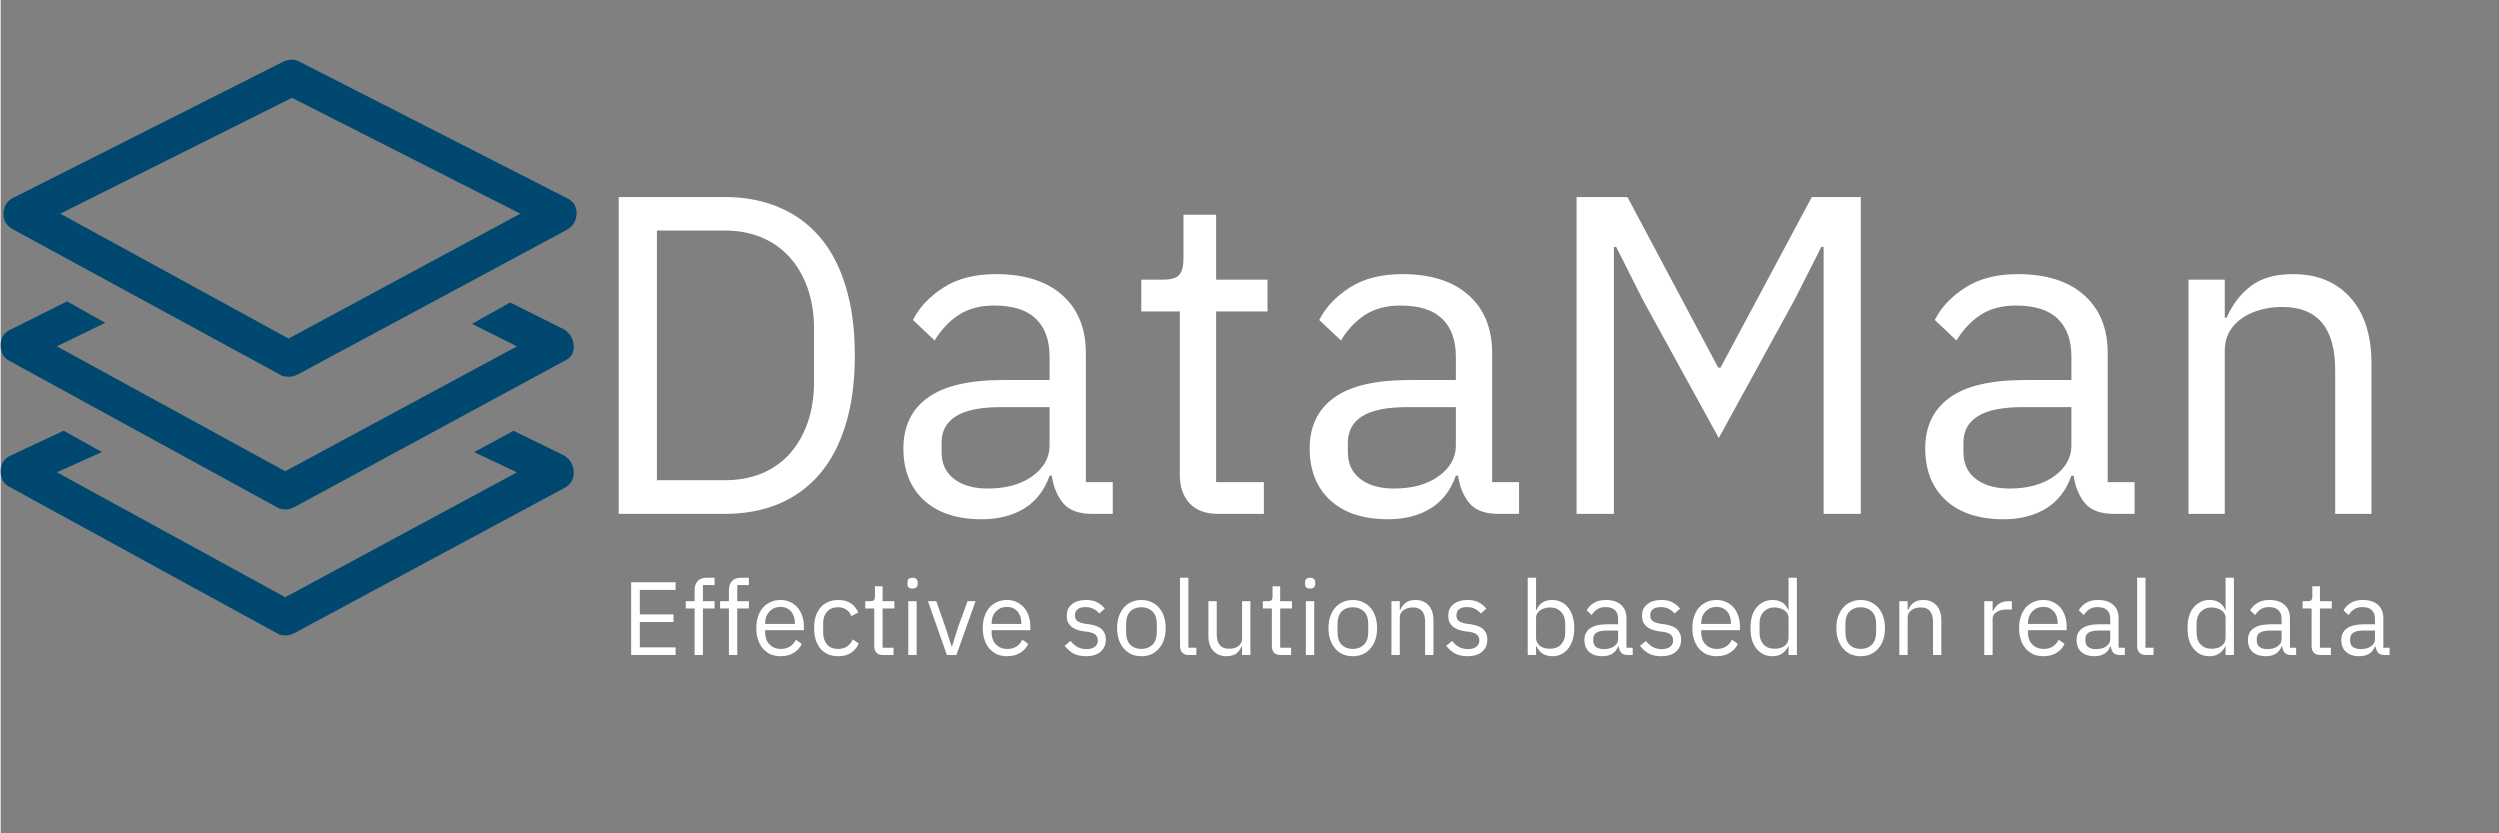 <?xml version="1.0" encoding="UTF-8" standalone="yes"?>
<svg xmlns="http://www.w3.org/2000/svg" xmlns:xlink="http://www.w3.org/1999/xlink" width="300" zoomAndPan="magnify" viewBox="0 0 224.88 75" height="100" preserveAspectRatio="xMidYMid meet" version="1.0">
  <rect x="0" y="0" width="224.88" height="75" fill="#808080" stroke="none"/>
  <defs>
    <g/>
    <clipPath id="a955c74c77">
      <path d="M 0 5.363 L 52 5.363 L 52 57.191 L 0 57.191 Z M 0 5.363 " clip-rule="nonzero"/>
    </clipPath>
    <clipPath id="a7ee410a85">
      <path d="M 0.25 19.18 C 0.285 18.543 0.574 18.086 1.113 17.812 L 25.406 5.566 C 25.945 5.297 26.453 5.297 26.926 5.566 L 50.922 17.812 C 51.527 18.086 51.832 18.539 51.832 19.18 C 51.832 19.824 51.559 20.312 51.02 20.648 L 26.727 33.707 C 26.453 33.844 26.184 33.91 25.914 33.91 L 25.371 33.844 L 1.113 20.645 C 0.504 20.312 0.215 19.82 0.25 19.18 M 5.363 19.23 L 25.914 30.469 L 46.766 19.23 L 26.219 8.805 Z M 51.574 31.129 C 51.609 31.766 51.324 32.223 50.715 32.492 L 26.418 45.648 C 26.148 45.785 25.875 45.852 25.609 45.852 L 25.105 45.785 L 0.809 32.492 C 0.266 32.223 0 31.75 0 31.074 C 0 30.395 0.301 29.926 0.91 29.652 L 5.973 27.125 L 9.41 29.051 L 5.059 31.172 L 25.609 42.41 L 46.465 31.172 L 42.414 29.145 L 45.855 27.223 L 50.715 29.652 C 51.25 29.992 51.539 30.48 51.574 31.121 M 51.574 42.461 C 51.609 43.105 51.324 43.594 50.715 43.93 L 26.418 56.988 C 26.148 57.125 25.875 57.188 25.609 57.188 L 25.105 57.125 L 0.809 43.828 C 0.266 43.562 0 43.09 0 42.41 C 0 41.73 0.301 41.262 0.91 40.992 L 5.668 38.762 L 9.109 40.684 L 5.059 42.504 L 25.609 53.75 L 46.465 42.512 L 42.613 40.691 L 46.16 38.77 L 50.715 40.996 C 51.25 41.332 51.539 41.82 51.574 42.465 " clip-rule="nonzero"/>
    </clipPath>
  </defs>
  <g clip-path="url(#a955c74c77)">
    <g clip-path="url(#a7ee410a85)">
      <path fill="#004870" d="M 0 5.363 L 51.828 5.363 L 51.828 57.191 L 0 57.191 Z M 0 5.363 " fill-opacity="1" fill-rule="nonzero"/>
    </g>
  </g>
  <g fill="#ffffff" fill-opacity="1">
    <g transform="translate(51.829, 46.249)">
      <g>
        <path d="M 3.797 -28.516 L 13.359 -28.516 C 15.129 -28.516 16.734 -28.211 18.172 -27.609 C 19.617 -27.016 20.852 -26.125 21.875 -24.938 C 22.895 -23.758 23.676 -22.273 24.219 -20.484 C 24.77 -18.703 25.047 -16.629 25.047 -14.266 C 25.047 -11.891 24.77 -9.812 24.219 -8.031 C 23.676 -6.25 22.895 -4.766 21.875 -3.578 C 20.852 -2.391 19.617 -1.492 18.172 -0.891 C 16.734 -0.297 15.129 0 13.359 0 L 3.797 0 Z M 13.359 -3.031 C 14.535 -3.031 15.613 -3.223 16.594 -3.609 C 17.57 -4.004 18.414 -4.582 19.125 -5.344 C 19.832 -6.113 20.383 -7.051 20.781 -8.156 C 21.176 -9.258 21.375 -10.52 21.375 -11.938 L 21.375 -16.594 C 21.375 -18.008 21.176 -19.266 20.781 -20.359 C 20.383 -21.461 19.832 -22.395 19.125 -23.156 C 18.414 -23.926 17.57 -24.508 16.594 -24.906 C 15.613 -25.301 14.535 -25.5 13.359 -25.5 L 7.234 -25.5 L 7.234 -3.031 Z M 13.359 -3.031 "/>
      </g>
    </g>
  </g>
  <g fill="#ffffff" fill-opacity="1">
    <g transform="translate(79.448, 46.249)">
      <g>
        <path d="M 18.797 0 C 17.566 0 16.688 -0.328 16.156 -0.984 C 15.625 -1.641 15.289 -2.457 15.156 -3.438 L 14.953 -3.438 C 14.492 -2.125 13.734 -1.141 12.672 -0.484 C 11.609 0.16 10.336 0.484 8.859 0.484 C 6.629 0.484 4.895 -0.082 3.656 -1.219 C 2.414 -2.363 1.797 -3.922 1.797 -5.891 C 1.797 -7.867 2.523 -9.391 3.984 -10.453 C 5.441 -11.516 7.707 -12.047 10.781 -12.047 L 14.953 -12.047 L 14.953 -14.141 C 14.953 -15.641 14.539 -16.781 13.719 -17.562 C 12.906 -18.352 11.656 -18.75 9.969 -18.75 C 8.688 -18.75 7.613 -18.461 6.75 -17.891 C 5.895 -17.316 5.18 -16.555 4.609 -15.609 L 2.656 -17.453 C 3.227 -18.586 4.141 -19.555 5.391 -20.359 C 6.641 -21.172 8.223 -21.578 10.141 -21.578 C 12.691 -21.578 14.676 -20.945 16.094 -19.688 C 17.508 -18.438 18.219 -16.695 18.219 -14.469 L 18.219 -2.859 L 20.641 -2.859 L 20.641 0 Z M 9.391 -2.281 C 10.211 -2.281 10.961 -2.375 11.641 -2.562 C 12.328 -2.758 12.914 -3.035 13.406 -3.391 C 13.895 -3.742 14.273 -4.148 14.547 -4.609 C 14.816 -5.078 14.953 -5.582 14.953 -6.125 L 14.953 -9.609 L 10.625 -9.609 C 8.738 -9.609 7.367 -9.332 6.516 -8.781 C 5.66 -8.238 5.234 -7.453 5.234 -6.422 L 5.234 -5.562 C 5.234 -4.52 5.609 -3.711 6.359 -3.141 C 7.109 -2.566 8.117 -2.281 9.391 -2.281 Z M 9.391 -2.281 "/>
      </g>
    </g>
  </g>
  <g fill="#ffffff" fill-opacity="1">
    <g transform="translate(101.469, 46.249)">
      <g>
        <path d="M 8.125 0 C 6.988 0 6.125 -0.316 5.531 -0.953 C 4.945 -1.598 4.656 -2.438 4.656 -3.469 L 4.656 -18.219 L 1.188 -18.219 L 1.188 -21.078 L 3.141 -21.078 C 3.848 -21.078 4.332 -21.219 4.594 -21.5 C 4.852 -21.789 4.984 -22.289 4.984 -23 L 4.984 -26.922 L 7.922 -26.922 L 7.922 -21.078 L 12.547 -21.078 L 12.547 -18.219 L 7.922 -18.219 L 7.922 -2.859 L 12.219 -2.859 L 12.219 0 Z M 8.125 0 "/>
      </g>
    </g>
  </g>
  <g fill="#ffffff" fill-opacity="1">
    <g transform="translate(116.014, 46.249)">
      <g>
        <path d="M 18.797 0 C 17.566 0 16.688 -0.328 16.156 -0.984 C 15.625 -1.641 15.289 -2.457 15.156 -3.438 L 14.953 -3.438 C 14.492 -2.125 13.734 -1.141 12.672 -0.484 C 11.609 0.16 10.336 0.484 8.859 0.484 C 6.629 0.484 4.895 -0.082 3.656 -1.219 C 2.414 -2.363 1.797 -3.922 1.797 -5.891 C 1.797 -7.867 2.523 -9.391 3.984 -10.453 C 5.441 -11.516 7.707 -12.047 10.781 -12.047 L 14.953 -12.047 L 14.953 -14.141 C 14.953 -15.641 14.539 -16.781 13.719 -17.562 C 12.906 -18.352 11.656 -18.75 9.969 -18.75 C 8.688 -18.75 7.613 -18.461 6.75 -17.891 C 5.895 -17.316 5.18 -16.555 4.609 -15.609 L 2.656 -17.453 C 3.227 -18.586 4.141 -19.555 5.391 -20.359 C 6.641 -21.172 8.223 -21.578 10.141 -21.578 C 12.691 -21.578 14.676 -20.945 16.094 -19.688 C 17.508 -18.438 18.219 -16.695 18.219 -14.469 L 18.219 -2.859 L 20.641 -2.859 L 20.641 0 Z M 9.391 -2.281 C 10.211 -2.281 10.961 -2.375 11.641 -2.562 C 12.328 -2.758 12.914 -3.035 13.406 -3.391 C 13.895 -3.742 14.273 -4.148 14.547 -4.609 C 14.816 -5.078 14.953 -5.582 14.953 -6.125 L 14.953 -9.609 L 10.625 -9.609 C 8.738 -9.609 7.367 -9.332 6.516 -8.781 C 5.66 -8.238 5.234 -7.453 5.234 -6.422 L 5.234 -5.562 C 5.234 -4.52 5.609 -3.711 6.359 -3.141 C 7.109 -2.566 8.117 -2.281 9.391 -2.281 Z M 9.391 -2.281 "/>
      </g>
    </g>
  </g>
  <g fill="#ffffff" fill-opacity="1">
    <g transform="translate(138.035, 46.249)">
      <g>
        <path d="M 26.031 -24.031 L 25.828 -24.031 L 23.406 -19.25 L 16.594 -6.828 L 9.766 -19.25 L 7.359 -24.031 L 7.156 -24.031 L 7.156 0 L 3.797 0 L 3.797 -28.516 L 8.375 -28.516 L 16.547 -13.156 L 16.75 -13.156 L 24.969 -28.516 L 29.375 -28.516 L 29.375 0 L 26.031 0 Z M 26.031 -24.031 "/>
      </g>
    </g>
  </g>
  <g fill="#ffffff" fill-opacity="1">
    <g transform="translate(171.414, 46.249)">
      <g>
        <path d="M 18.797 0 C 17.566 0 16.688 -0.328 16.156 -0.984 C 15.625 -1.641 15.289 -2.457 15.156 -3.438 L 14.953 -3.438 C 14.492 -2.125 13.734 -1.141 12.672 -0.484 C 11.609 0.16 10.336 0.484 8.859 0.484 C 6.629 0.484 4.895 -0.082 3.656 -1.219 C 2.414 -2.363 1.797 -3.922 1.797 -5.891 C 1.797 -7.867 2.523 -9.391 3.984 -10.453 C 5.441 -11.516 7.707 -12.047 10.781 -12.047 L 14.953 -12.047 L 14.953 -14.141 C 14.953 -15.641 14.539 -16.781 13.719 -17.562 C 12.906 -18.352 11.656 -18.75 9.969 -18.75 C 8.688 -18.75 7.613 -18.461 6.75 -17.891 C 5.895 -17.316 5.18 -16.555 4.609 -15.609 L 2.656 -17.453 C 3.227 -18.586 4.141 -19.555 5.391 -20.359 C 6.641 -21.172 8.223 -21.578 10.141 -21.578 C 12.691 -21.578 14.676 -20.945 16.094 -19.688 C 17.508 -18.438 18.219 -16.695 18.219 -14.469 L 18.219 -2.859 L 20.641 -2.859 L 20.641 0 Z M 9.391 -2.281 C 10.211 -2.281 10.961 -2.375 11.641 -2.562 C 12.328 -2.758 12.914 -3.035 13.406 -3.391 C 13.895 -3.742 14.273 -4.148 14.547 -4.609 C 14.816 -5.078 14.953 -5.582 14.953 -6.125 L 14.953 -9.609 L 10.625 -9.609 C 8.738 -9.609 7.367 -9.332 6.516 -8.781 C 5.66 -8.238 5.234 -7.453 5.234 -6.422 L 5.234 -5.562 C 5.234 -4.52 5.609 -3.711 6.359 -3.141 C 7.109 -2.566 8.117 -2.281 9.391 -2.281 Z M 9.391 -2.281 "/>
      </g>
    </g>
  </g>
  <g fill="#ffffff" fill-opacity="1">
    <g transform="translate(193.435, 46.249)">
      <g>
        <path d="M 3.469 0 L 3.469 -21.078 L 6.734 -21.078 L 6.734 -17.656 L 6.906 -17.656 C 7.426 -18.852 8.156 -19.805 9.094 -20.516 C 10.031 -21.223 11.289 -21.578 12.875 -21.578 C 15.051 -21.578 16.77 -20.875 18.031 -19.469 C 19.301 -18.062 19.938 -16.082 19.938 -13.531 L 19.938 0 L 16.672 0 L 16.672 -12.953 C 16.672 -16.734 15.078 -18.625 11.891 -18.625 C 11.234 -18.625 10.598 -18.539 9.984 -18.375 C 9.379 -18.219 8.828 -17.973 8.328 -17.641 C 7.836 -17.316 7.445 -16.906 7.156 -16.406 C 6.875 -15.906 6.734 -15.312 6.734 -14.625 L 6.734 0 Z M 3.469 0 "/>
      </g>
    </g>
  </g>
  <g fill="#ffffff" fill-opacity="1">
    <g transform="translate(55.869, 58.95)">
      <g>
        <path d="M 0.875 0 L 0.875 -6.547 L 4.875 -6.547 L 4.875 -5.859 L 1.656 -5.859 L 1.656 -3.656 L 4.688 -3.656 L 4.688 -2.969 L 1.656 -2.969 L 1.656 -0.688 L 4.875 -0.688 L 4.875 0 Z M 0.875 0 "/>
      </g>
    </g>
  </g>
  <g fill="#ffffff" fill-opacity="1">
    <g transform="translate(61.392, 58.95)">
      <g>
        <path d="M 1.062 -4.188 L 0.266 -4.188 L 0.266 -4.844 L 1.062 -4.844 L 1.062 -5.828 C 1.062 -6.16 1.148 -6.43 1.328 -6.641 C 1.504 -6.848 1.77 -6.953 2.125 -6.953 L 2.859 -6.953 L 2.859 -6.297 L 1.812 -6.297 L 1.812 -4.844 L 2.859 -4.844 L 2.859 -4.188 L 1.812 -4.188 L 1.812 0 L 1.062 0 Z M 1.062 -4.188 "/>
      </g>
    </g>
  </g>
  <g fill="#ffffff" fill-opacity="1">
    <g transform="translate(64.481, 58.95)">
      <g>
        <path d="M 1.062 -4.188 L 0.266 -4.188 L 0.266 -4.844 L 1.062 -4.844 L 1.062 -5.828 C 1.062 -6.16 1.148 -6.43 1.328 -6.641 C 1.504 -6.848 1.77 -6.953 2.125 -6.953 L 2.859 -6.953 L 2.859 -6.297 L 1.812 -6.297 L 1.812 -4.844 L 2.859 -4.844 L 2.859 -4.188 L 1.812 -4.188 L 1.812 0 L 1.062 0 Z M 1.062 -4.188 "/>
      </g>
    </g>
  </g>
  <g fill="#ffffff" fill-opacity="1">
    <g transform="translate(67.571, 58.95)">
      <g>
        <path d="M 2.625 0.109 C 2.289 0.109 1.988 0.051 1.719 -0.062 C 1.457 -0.188 1.227 -0.359 1.031 -0.578 C 0.844 -0.797 0.695 -1.062 0.594 -1.375 C 0.488 -1.688 0.438 -2.035 0.438 -2.422 C 0.438 -2.805 0.488 -3.156 0.594 -3.469 C 0.695 -3.781 0.844 -4.047 1.031 -4.266 C 1.227 -4.484 1.457 -4.648 1.719 -4.766 C 1.988 -4.891 2.289 -4.953 2.625 -4.953 C 2.945 -4.953 3.234 -4.891 3.484 -4.766 C 3.742 -4.648 3.961 -4.488 4.141 -4.281 C 4.328 -4.07 4.469 -3.82 4.562 -3.531 C 4.664 -3.25 4.719 -2.938 4.719 -2.594 L 4.719 -2.234 L 1.234 -2.234 L 1.234 -2.016 C 1.234 -1.805 1.266 -1.613 1.328 -1.438 C 1.391 -1.258 1.484 -1.102 1.609 -0.969 C 1.734 -0.832 1.883 -0.727 2.062 -0.656 C 2.238 -0.582 2.441 -0.547 2.672 -0.547 C 2.973 -0.547 3.238 -0.617 3.469 -0.766 C 3.695 -0.91 3.875 -1.113 4 -1.375 L 4.531 -1 C 4.375 -0.664 4.129 -0.395 3.797 -0.188 C 3.473 0.008 3.082 0.109 2.625 0.109 Z M 2.625 -4.328 C 2.414 -4.328 2.223 -4.289 2.047 -4.219 C 1.879 -4.145 1.734 -4.039 1.609 -3.906 C 1.492 -3.781 1.398 -3.629 1.328 -3.453 C 1.266 -3.273 1.234 -3.078 1.234 -2.859 L 1.234 -2.797 L 3.906 -2.797 L 3.906 -2.906 C 3.906 -3.332 3.785 -3.676 3.547 -3.938 C 3.316 -4.195 3.008 -4.328 2.625 -4.328 Z M 2.625 -4.328 "/>
      </g>
    </g>
  </g>
  <g fill="#ffffff" fill-opacity="1">
    <g transform="translate(72.774, 58.95)">
      <g>
        <path d="M 2.594 0.109 C 2.258 0.109 1.957 0.051 1.688 -0.062 C 1.414 -0.188 1.188 -0.359 1 -0.578 C 0.82 -0.797 0.68 -1.062 0.578 -1.375 C 0.484 -1.688 0.438 -2.035 0.438 -2.422 C 0.438 -2.805 0.484 -3.156 0.578 -3.469 C 0.68 -3.781 0.82 -4.047 1 -4.266 C 1.188 -4.484 1.414 -4.648 1.688 -4.766 C 1.957 -4.891 2.258 -4.953 2.594 -4.953 C 3.082 -4.953 3.473 -4.848 3.766 -4.641 C 4.055 -4.43 4.27 -4.16 4.406 -3.828 L 3.781 -3.5 C 3.695 -3.75 3.551 -3.941 3.344 -4.078 C 3.145 -4.223 2.895 -4.297 2.594 -4.297 C 2.375 -4.297 2.176 -4.258 2 -4.188 C 1.832 -4.113 1.691 -4.008 1.578 -3.875 C 1.473 -3.75 1.391 -3.598 1.328 -3.422 C 1.273 -3.242 1.25 -3.051 1.25 -2.844 L 1.25 -2.016 C 1.25 -1.586 1.363 -1.234 1.594 -0.953 C 1.82 -0.68 2.156 -0.547 2.594 -0.547 C 3.207 -0.547 3.648 -0.832 3.922 -1.406 L 4.453 -1.031 C 4.297 -0.676 4.062 -0.395 3.75 -0.188 C 3.445 0.008 3.062 0.109 2.594 0.109 Z M 2.594 0.109 "/>
      </g>
    </g>
  </g>
  <g fill="#ffffff" fill-opacity="1">
    <g transform="translate(77.545, 58.95)">
      <g>
        <path d="M 1.875 0 C 1.602 0 1.398 -0.07 1.266 -0.219 C 1.141 -0.363 1.078 -0.555 1.078 -0.797 L 1.078 -4.188 L 0.266 -4.188 L 0.266 -4.844 L 0.719 -4.844 C 0.883 -4.844 0.992 -4.875 1.047 -4.938 C 1.109 -5.008 1.141 -5.125 1.141 -5.281 L 1.141 -6.188 L 1.828 -6.188 L 1.828 -4.844 L 2.891 -4.844 L 2.891 -4.188 L 1.828 -4.188 L 1.828 -0.656 L 2.812 -0.656 L 2.812 0 Z M 1.875 0 "/>
      </g>
    </g>
  </g>
  <g fill="#ffffff" fill-opacity="1">
    <g transform="translate(80.889, 58.95)">
      <g>
        <path d="M 1.172 -5.984 C 1.004 -5.984 0.883 -6.02 0.812 -6.094 C 0.75 -6.176 0.719 -6.281 0.719 -6.406 L 0.719 -6.531 C 0.719 -6.656 0.75 -6.754 0.812 -6.828 C 0.883 -6.91 1.004 -6.953 1.172 -6.953 C 1.336 -6.953 1.457 -6.91 1.531 -6.828 C 1.602 -6.754 1.641 -6.656 1.641 -6.531 L 1.641 -6.406 C 1.641 -6.281 1.602 -6.176 1.531 -6.094 C 1.457 -6.02 1.336 -5.984 1.172 -5.984 Z M 0.797 -4.844 L 1.547 -4.844 L 1.547 0 L 0.797 0 Z M 0.797 -4.844 "/>
      </g>
    </g>
  </g>
  <g fill="#ffffff" fill-opacity="1">
    <g transform="translate(83.284, 58.95)">
      <g>
        <path d="M 1.875 0 L 0.172 -4.844 L 0.922 -4.844 L 1.766 -2.438 L 2.297 -0.781 L 2.344 -0.781 L 2.859 -2.438 L 3.734 -4.844 L 4.453 -4.844 L 2.734 0 Z M 1.875 0 "/>
      </g>
    </g>
  </g>
  <g fill="#ffffff" fill-opacity="1">
    <g transform="translate(87.951, 58.95)">
      <g>
        <path d="M 2.625 0.109 C 2.289 0.109 1.988 0.051 1.719 -0.062 C 1.457 -0.188 1.227 -0.359 1.031 -0.578 C 0.844 -0.797 0.695 -1.062 0.594 -1.375 C 0.488 -1.688 0.438 -2.035 0.438 -2.422 C 0.438 -2.805 0.488 -3.156 0.594 -3.469 C 0.695 -3.781 0.844 -4.047 1.031 -4.266 C 1.227 -4.484 1.457 -4.648 1.719 -4.766 C 1.988 -4.891 2.289 -4.953 2.625 -4.953 C 2.945 -4.953 3.234 -4.891 3.484 -4.766 C 3.742 -4.648 3.961 -4.488 4.141 -4.281 C 4.328 -4.07 4.469 -3.82 4.562 -3.531 C 4.664 -3.25 4.719 -2.938 4.719 -2.594 L 4.719 -2.234 L 1.234 -2.234 L 1.234 -2.016 C 1.234 -1.805 1.266 -1.613 1.328 -1.438 C 1.391 -1.258 1.484 -1.102 1.609 -0.969 C 1.734 -0.832 1.883 -0.727 2.062 -0.656 C 2.238 -0.582 2.441 -0.547 2.672 -0.547 C 2.973 -0.547 3.238 -0.617 3.469 -0.766 C 3.695 -0.91 3.875 -1.113 4 -1.375 L 4.531 -1 C 4.375 -0.664 4.129 -0.395 3.797 -0.188 C 3.473 0.008 3.082 0.109 2.625 0.109 Z M 2.625 -4.328 C 2.414 -4.328 2.223 -4.289 2.047 -4.219 C 1.879 -4.145 1.734 -4.039 1.609 -3.906 C 1.492 -3.781 1.398 -3.629 1.328 -3.453 C 1.266 -3.273 1.234 -3.078 1.234 -2.859 L 1.234 -2.797 L 3.906 -2.797 L 3.906 -2.906 C 3.906 -3.332 3.785 -3.676 3.547 -3.938 C 3.316 -4.195 3.008 -4.328 2.625 -4.328 Z M 2.625 -4.328 "/>
      </g>
    </g>
  </g>
  <g fill="#ffffff" fill-opacity="1">
    <g transform="translate(93.154, 58.95)">
      <g/>
    </g>
  </g>
  <g fill="#ffffff" fill-opacity="1">
    <g transform="translate(95.418, 58.95)">
      <g>
        <path d="M 2.25 0.109 C 1.801 0.109 1.426 0.023 1.125 -0.141 C 0.82 -0.316 0.562 -0.547 0.344 -0.828 L 0.875 -1.266 C 1.062 -1.023 1.27 -0.844 1.5 -0.719 C 1.727 -0.594 2 -0.531 2.312 -0.531 C 2.625 -0.531 2.867 -0.598 3.047 -0.734 C 3.234 -0.867 3.328 -1.062 3.328 -1.312 C 3.328 -1.5 3.266 -1.66 3.141 -1.797 C 3.016 -1.93 2.797 -2.023 2.484 -2.078 L 2.094 -2.125 C 1.863 -2.156 1.656 -2.203 1.469 -2.266 C 1.281 -2.336 1.113 -2.426 0.969 -2.531 C 0.832 -2.645 0.723 -2.781 0.641 -2.938 C 0.566 -3.102 0.531 -3.301 0.531 -3.531 C 0.531 -3.77 0.57 -3.977 0.656 -4.156 C 0.75 -4.332 0.875 -4.477 1.031 -4.594 C 1.188 -4.719 1.367 -4.805 1.578 -4.859 C 1.785 -4.922 2.016 -4.953 2.266 -4.953 C 2.66 -4.953 2.988 -4.883 3.25 -4.75 C 3.52 -4.613 3.754 -4.422 3.953 -4.172 L 3.453 -3.734 C 3.348 -3.879 3.191 -4.008 2.984 -4.125 C 2.773 -4.25 2.516 -4.312 2.203 -4.312 C 1.891 -4.312 1.656 -4.242 1.5 -4.109 C 1.344 -3.984 1.266 -3.801 1.266 -3.562 C 1.266 -3.332 1.344 -3.16 1.5 -3.047 C 1.656 -2.941 1.883 -2.863 2.188 -2.812 L 2.562 -2.766 C 3.102 -2.68 3.484 -2.523 3.703 -2.297 C 3.93 -2.066 4.047 -1.77 4.047 -1.406 C 4.047 -0.926 3.883 -0.551 3.562 -0.281 C 3.25 -0.02 2.812 0.109 2.25 0.109 Z M 2.25 0.109 "/>
      </g>
    </g>
  </g>
  <g fill="#ffffff" fill-opacity="1">
    <g transform="translate(100.039, 58.95)">
      <g>
        <path d="M 2.625 0.109 C 2.301 0.109 2.004 0.051 1.734 -0.062 C 1.461 -0.188 1.234 -0.359 1.047 -0.578 C 0.859 -0.797 0.707 -1.062 0.594 -1.375 C 0.488 -1.688 0.438 -2.035 0.438 -2.422 C 0.438 -2.805 0.488 -3.156 0.594 -3.469 C 0.707 -3.781 0.859 -4.047 1.047 -4.266 C 1.234 -4.484 1.461 -4.648 1.734 -4.766 C 2.004 -4.891 2.301 -4.953 2.625 -4.953 C 2.957 -4.953 3.254 -4.891 3.516 -4.766 C 3.785 -4.648 4.016 -4.484 4.203 -4.266 C 4.398 -4.047 4.551 -3.781 4.656 -3.469 C 4.758 -3.156 4.812 -2.805 4.812 -2.422 C 4.812 -2.035 4.758 -1.688 4.656 -1.375 C 4.551 -1.062 4.398 -0.797 4.203 -0.578 C 4.016 -0.359 3.785 -0.188 3.516 -0.062 C 3.254 0.051 2.957 0.109 2.625 0.109 Z M 2.625 -0.547 C 3.031 -0.547 3.363 -0.672 3.625 -0.922 C 3.883 -1.18 4.016 -1.566 4.016 -2.078 L 4.016 -2.766 C 4.016 -3.285 3.883 -3.672 3.625 -3.922 C 3.363 -4.172 3.031 -4.297 2.625 -4.297 C 2.219 -4.297 1.883 -4.172 1.625 -3.922 C 1.375 -3.672 1.25 -3.285 1.25 -2.766 L 1.25 -2.078 C 1.25 -1.566 1.375 -1.18 1.625 -0.922 C 1.883 -0.672 2.219 -0.547 2.625 -0.547 Z M 2.625 -0.547 "/>
      </g>
    </g>
  </g>
  <g fill="#ffffff" fill-opacity="1">
    <g transform="translate(105.345, 58.95)">
      <g>
        <path d="M 1.594 0 C 1.332 0 1.133 -0.07 1 -0.219 C 0.863 -0.363 0.797 -0.551 0.797 -0.781 L 0.797 -6.953 L 1.547 -6.953 L 1.547 -0.656 L 2.266 -0.656 L 2.266 0 Z M 1.594 0 "/>
      </g>
    </g>
  </g>
  <g fill="#ffffff" fill-opacity="1">
    <g transform="translate(107.946, 58.95)">
      <g>
        <path d="M 3.781 -0.781 L 3.75 -0.781 C 3.695 -0.676 3.633 -0.566 3.562 -0.453 C 3.488 -0.348 3.398 -0.25 3.297 -0.156 C 3.191 -0.07 3.062 -0.008 2.906 0.031 C 2.758 0.082 2.586 0.109 2.391 0.109 C 1.891 0.109 1.488 -0.051 1.188 -0.375 C 0.895 -0.695 0.75 -1.148 0.75 -1.734 L 0.75 -4.844 L 1.5 -4.844 L 1.5 -1.875 C 1.5 -1 1.867 -0.562 2.609 -0.562 C 2.766 -0.562 2.91 -0.578 3.047 -0.609 C 3.191 -0.648 3.316 -0.707 3.422 -0.781 C 3.535 -0.863 3.625 -0.961 3.688 -1.078 C 3.75 -1.191 3.781 -1.332 3.781 -1.5 L 3.781 -4.844 L 4.531 -4.844 L 4.531 0 L 3.781 0 Z M 3.781 -0.781 "/>
      </g>
    </g>
  </g>
  <g fill="#ffffff" fill-opacity="1">
    <g transform="translate(113.328, 58.95)">
      <g>
        <path d="M 1.875 0 C 1.602 0 1.398 -0.07 1.266 -0.219 C 1.141 -0.363 1.078 -0.555 1.078 -0.797 L 1.078 -4.188 L 0.266 -4.188 L 0.266 -4.844 L 0.719 -4.844 C 0.883 -4.844 0.992 -4.875 1.047 -4.938 C 1.109 -5.008 1.141 -5.125 1.141 -5.281 L 1.141 -6.188 L 1.828 -6.188 L 1.828 -4.844 L 2.891 -4.844 L 2.891 -4.188 L 1.828 -4.188 L 1.828 -0.656 L 2.812 -0.656 L 2.812 0 Z M 1.875 0 "/>
      </g>
    </g>
  </g>
  <g fill="#ffffff" fill-opacity="1">
    <g transform="translate(116.671, 58.95)">
      <g>
        <path d="M 1.172 -5.984 C 1.004 -5.984 0.883 -6.02 0.812 -6.094 C 0.75 -6.176 0.719 -6.281 0.719 -6.406 L 0.719 -6.531 C 0.719 -6.656 0.75 -6.754 0.812 -6.828 C 0.883 -6.91 1.004 -6.953 1.172 -6.953 C 1.336 -6.953 1.457 -6.91 1.531 -6.828 C 1.602 -6.754 1.641 -6.656 1.641 -6.531 L 1.641 -6.406 C 1.641 -6.281 1.602 -6.176 1.531 -6.094 C 1.457 -6.02 1.336 -5.984 1.172 -5.984 Z M 0.797 -4.844 L 1.547 -4.844 L 1.547 0 L 0.797 0 Z M 0.797 -4.844 "/>
      </g>
    </g>
  </g>
  <g fill="#ffffff" fill-opacity="1">
    <g transform="translate(119.066, 58.95)">
      <g>
        <path d="M 2.625 0.109 C 2.301 0.109 2.004 0.051 1.734 -0.062 C 1.461 -0.188 1.234 -0.359 1.047 -0.578 C 0.859 -0.797 0.707 -1.062 0.594 -1.375 C 0.488 -1.688 0.438 -2.035 0.438 -2.422 C 0.438 -2.805 0.488 -3.156 0.594 -3.469 C 0.707 -3.781 0.859 -4.047 1.047 -4.266 C 1.234 -4.484 1.461 -4.648 1.734 -4.766 C 2.004 -4.891 2.301 -4.953 2.625 -4.953 C 2.957 -4.953 3.254 -4.891 3.516 -4.766 C 3.785 -4.648 4.016 -4.484 4.203 -4.266 C 4.398 -4.047 4.551 -3.781 4.656 -3.469 C 4.758 -3.156 4.812 -2.805 4.812 -2.422 C 4.812 -2.035 4.758 -1.688 4.656 -1.375 C 4.551 -1.062 4.398 -0.797 4.203 -0.578 C 4.016 -0.359 3.785 -0.188 3.516 -0.062 C 3.254 0.051 2.957 0.109 2.625 0.109 Z M 2.625 -0.547 C 3.031 -0.547 3.363 -0.672 3.625 -0.922 C 3.883 -1.18 4.016 -1.566 4.016 -2.078 L 4.016 -2.766 C 4.016 -3.285 3.883 -3.672 3.625 -3.922 C 3.363 -4.172 3.031 -4.297 2.625 -4.297 C 2.219 -4.297 1.883 -4.172 1.625 -3.922 C 1.375 -3.672 1.25 -3.285 1.25 -2.766 L 1.25 -2.078 C 1.25 -1.566 1.375 -1.18 1.625 -0.922 C 1.883 -0.672 2.219 -0.547 2.625 -0.547 Z M 2.625 -0.547 "/>
      </g>
    </g>
  </g>
  <g fill="#ffffff" fill-opacity="1">
    <g transform="translate(124.373, 58.95)">
      <g>
        <path d="M 0.797 0 L 0.797 -4.844 L 1.547 -4.844 L 1.547 -4.062 L 1.594 -4.062 C 1.707 -4.332 1.867 -4.547 2.078 -4.703 C 2.297 -4.867 2.586 -4.953 2.953 -4.953 C 3.453 -4.953 3.848 -4.789 4.141 -4.469 C 4.43 -4.145 4.578 -3.691 4.578 -3.109 L 4.578 0 L 3.828 0 L 3.828 -2.984 C 3.828 -3.848 3.461 -4.281 2.734 -4.281 C 2.578 -4.281 2.426 -4.258 2.281 -4.219 C 2.145 -4.188 2.02 -4.129 1.906 -4.047 C 1.801 -3.973 1.711 -3.879 1.641 -3.766 C 1.578 -3.648 1.547 -3.516 1.547 -3.359 L 1.547 0 Z M 0.797 0 "/>
      </g>
    </g>
  </g>
  <g fill="#ffffff" fill-opacity="1">
    <g transform="translate(129.754, 58.95)">
      <g>
        <path d="M 2.25 0.109 C 1.801 0.109 1.426 0.023 1.125 -0.141 C 0.82 -0.316 0.562 -0.547 0.344 -0.828 L 0.875 -1.266 C 1.062 -1.023 1.27 -0.844 1.5 -0.719 C 1.727 -0.594 2 -0.531 2.312 -0.531 C 2.625 -0.531 2.867 -0.598 3.047 -0.734 C 3.234 -0.867 3.328 -1.062 3.328 -1.312 C 3.328 -1.5 3.266 -1.66 3.141 -1.797 C 3.016 -1.93 2.797 -2.023 2.484 -2.078 L 2.094 -2.125 C 1.863 -2.156 1.656 -2.203 1.469 -2.266 C 1.281 -2.336 1.113 -2.426 0.969 -2.531 C 0.832 -2.645 0.723 -2.781 0.641 -2.938 C 0.566 -3.102 0.531 -3.301 0.531 -3.531 C 0.531 -3.77 0.57 -3.977 0.656 -4.156 C 0.75 -4.332 0.875 -4.477 1.031 -4.594 C 1.188 -4.719 1.367 -4.805 1.578 -4.859 C 1.785 -4.922 2.016 -4.953 2.266 -4.953 C 2.66 -4.953 2.988 -4.883 3.25 -4.75 C 3.52 -4.613 3.754 -4.422 3.953 -4.172 L 3.453 -3.734 C 3.348 -3.879 3.191 -4.008 2.984 -4.125 C 2.773 -4.25 2.516 -4.312 2.203 -4.312 C 1.891 -4.312 1.656 -4.242 1.5 -4.109 C 1.344 -3.984 1.266 -3.801 1.266 -3.562 C 1.266 -3.332 1.344 -3.16 1.5 -3.047 C 1.656 -2.941 1.883 -2.863 2.188 -2.812 L 2.562 -2.766 C 3.102 -2.68 3.484 -2.523 3.703 -2.297 C 3.93 -2.066 4.047 -1.77 4.047 -1.406 C 4.047 -0.926 3.883 -0.551 3.562 -0.281 C 3.25 -0.02 2.812 0.109 2.25 0.109 Z M 2.25 0.109 "/>
      </g>
    </g>
  </g>
  <g fill="#ffffff" fill-opacity="1">
    <g transform="translate(134.375, 58.95)">
      <g/>
    </g>
  </g>
  <g fill="#ffffff" fill-opacity="1">
    <g transform="translate(136.638, 58.95)">
      <g>
        <path d="M 0.797 -6.953 L 1.547 -6.953 L 1.547 -4.062 L 1.594 -4.062 C 1.719 -4.363 1.898 -4.586 2.141 -4.734 C 2.379 -4.879 2.664 -4.953 3 -4.953 C 3.301 -4.953 3.57 -4.891 3.812 -4.766 C 4.062 -4.648 4.27 -4.484 4.438 -4.266 C 4.613 -4.047 4.75 -3.781 4.844 -3.469 C 4.938 -3.156 4.984 -2.805 4.984 -2.422 C 4.984 -2.035 4.938 -1.688 4.844 -1.375 C 4.75 -1.062 4.613 -0.797 4.438 -0.578 C 4.27 -0.359 4.062 -0.188 3.812 -0.062 C 3.57 0.051 3.301 0.109 3 0.109 C 2.344 0.109 1.875 -0.188 1.594 -0.781 L 1.547 -0.781 L 1.547 0 L 0.797 0 Z M 2.797 -0.562 C 3.223 -0.562 3.555 -0.691 3.797 -0.953 C 4.047 -1.223 4.172 -1.578 4.172 -2.016 L 4.172 -2.844 C 4.172 -3.27 4.047 -3.613 3.797 -3.875 C 3.555 -4.145 3.223 -4.281 2.797 -4.281 C 2.629 -4.281 2.469 -4.254 2.312 -4.203 C 2.156 -4.16 2.02 -4.098 1.906 -4.016 C 1.801 -3.93 1.711 -3.832 1.641 -3.719 C 1.578 -3.602 1.547 -3.484 1.547 -3.359 L 1.547 -1.547 C 1.547 -1.391 1.578 -1.25 1.641 -1.125 C 1.711 -1.008 1.801 -0.906 1.906 -0.812 C 2.02 -0.727 2.156 -0.664 2.312 -0.625 C 2.469 -0.582 2.629 -0.562 2.797 -0.562 Z M 2.797 -0.562 "/>
      </g>
    </g>
  </g>
  <g fill="#ffffff" fill-opacity="1">
    <g transform="translate(142.132, 58.95)">
      <g>
        <path d="M 4.312 0 C 4.031 0 3.828 -0.07 3.703 -0.219 C 3.586 -0.375 3.516 -0.562 3.484 -0.781 L 3.438 -0.781 C 3.332 -0.488 3.156 -0.266 2.906 -0.109 C 2.664 0.035 2.375 0.109 2.031 0.109 C 1.52 0.109 1.117 -0.02 0.828 -0.281 C 0.547 -0.539 0.406 -0.898 0.406 -1.359 C 0.406 -1.805 0.57 -2.148 0.906 -2.391 C 1.25 -2.641 1.773 -2.766 2.484 -2.766 L 3.438 -2.766 L 3.438 -3.25 C 3.438 -3.594 3.344 -3.852 3.156 -4.031 C 2.969 -4.219 2.68 -4.312 2.297 -4.312 C 1.992 -4.312 1.742 -4.242 1.547 -4.109 C 1.359 -3.984 1.195 -3.812 1.062 -3.594 L 0.609 -4.016 C 0.742 -4.273 0.953 -4.492 1.234 -4.672 C 1.523 -4.859 1.891 -4.953 2.328 -4.953 C 2.922 -4.953 3.379 -4.805 3.703 -4.516 C 4.023 -4.234 4.188 -3.836 4.188 -3.328 L 4.188 -0.656 L 4.75 -0.656 L 4.75 0 Z M 2.156 -0.531 C 2.344 -0.531 2.516 -0.551 2.672 -0.594 C 2.828 -0.633 2.961 -0.695 3.078 -0.781 C 3.191 -0.863 3.281 -0.957 3.344 -1.062 C 3.406 -1.164 3.438 -1.281 3.438 -1.406 L 3.438 -2.203 L 2.438 -2.203 C 2.008 -2.203 1.695 -2.141 1.5 -2.016 C 1.301 -1.891 1.203 -1.707 1.203 -1.469 L 1.203 -1.281 C 1.203 -1.039 1.285 -0.852 1.453 -0.719 C 1.629 -0.594 1.863 -0.531 2.156 -0.531 Z M 2.156 -0.531 "/>
      </g>
    </g>
  </g>
  <g fill="#ffffff" fill-opacity="1">
    <g transform="translate(147.195, 58.95)">
      <g>
        <path d="M 2.25 0.109 C 1.801 0.109 1.426 0.023 1.125 -0.141 C 0.82 -0.316 0.562 -0.547 0.344 -0.828 L 0.875 -1.266 C 1.062 -1.023 1.27 -0.844 1.5 -0.719 C 1.727 -0.594 2 -0.531 2.312 -0.531 C 2.625 -0.531 2.867 -0.598 3.047 -0.734 C 3.234 -0.867 3.328 -1.062 3.328 -1.312 C 3.328 -1.5 3.266 -1.66 3.141 -1.797 C 3.016 -1.93 2.797 -2.023 2.484 -2.078 L 2.094 -2.125 C 1.863 -2.156 1.656 -2.203 1.469 -2.266 C 1.281 -2.336 1.113 -2.426 0.969 -2.531 C 0.832 -2.645 0.723 -2.781 0.641 -2.938 C 0.566 -3.102 0.531 -3.301 0.531 -3.531 C 0.531 -3.77 0.57 -3.977 0.656 -4.156 C 0.75 -4.332 0.875 -4.477 1.031 -4.594 C 1.188 -4.719 1.367 -4.805 1.578 -4.859 C 1.785 -4.922 2.016 -4.953 2.266 -4.953 C 2.66 -4.953 2.988 -4.883 3.25 -4.75 C 3.52 -4.613 3.754 -4.422 3.953 -4.172 L 3.453 -3.734 C 3.348 -3.879 3.191 -4.008 2.984 -4.125 C 2.773 -4.25 2.516 -4.312 2.203 -4.312 C 1.891 -4.312 1.656 -4.242 1.5 -4.109 C 1.344 -3.984 1.266 -3.801 1.266 -3.562 C 1.266 -3.332 1.344 -3.16 1.5 -3.047 C 1.656 -2.941 1.883 -2.863 2.188 -2.812 L 2.562 -2.766 C 3.102 -2.68 3.484 -2.523 3.703 -2.297 C 3.93 -2.066 4.047 -1.77 4.047 -1.406 C 4.047 -0.926 3.883 -0.551 3.562 -0.281 C 3.25 -0.02 2.812 0.109 2.25 0.109 Z M 2.25 0.109 "/>
      </g>
    </g>
  </g>
  <g fill="#ffffff" fill-opacity="1">
    <g transform="translate(151.815, 58.95)">
      <g>
        <path d="M 2.625 0.109 C 2.289 0.109 1.988 0.051 1.719 -0.062 C 1.457 -0.188 1.227 -0.359 1.031 -0.578 C 0.844 -0.797 0.695 -1.062 0.594 -1.375 C 0.488 -1.688 0.438 -2.035 0.438 -2.422 C 0.438 -2.805 0.488 -3.156 0.594 -3.469 C 0.695 -3.781 0.844 -4.047 1.031 -4.266 C 1.227 -4.484 1.457 -4.648 1.719 -4.766 C 1.988 -4.891 2.289 -4.953 2.625 -4.953 C 2.945 -4.953 3.234 -4.891 3.484 -4.766 C 3.742 -4.648 3.961 -4.488 4.141 -4.281 C 4.328 -4.07 4.469 -3.82 4.562 -3.531 C 4.664 -3.25 4.719 -2.938 4.719 -2.594 L 4.719 -2.234 L 1.234 -2.234 L 1.234 -2.016 C 1.234 -1.805 1.266 -1.613 1.328 -1.438 C 1.391 -1.258 1.484 -1.102 1.609 -0.969 C 1.734 -0.832 1.883 -0.727 2.062 -0.656 C 2.238 -0.582 2.441 -0.547 2.672 -0.547 C 2.973 -0.547 3.238 -0.617 3.469 -0.766 C 3.695 -0.91 3.875 -1.113 4 -1.375 L 4.531 -1 C 4.375 -0.664 4.129 -0.395 3.797 -0.188 C 3.473 0.008 3.082 0.109 2.625 0.109 Z M 2.625 -4.328 C 2.414 -4.328 2.223 -4.289 2.047 -4.219 C 1.879 -4.145 1.734 -4.039 1.609 -3.906 C 1.492 -3.781 1.398 -3.629 1.328 -3.453 C 1.266 -3.273 1.234 -3.078 1.234 -2.859 L 1.234 -2.797 L 3.906 -2.797 L 3.906 -2.906 C 3.906 -3.332 3.785 -3.676 3.547 -3.938 C 3.316 -4.195 3.008 -4.328 2.625 -4.328 Z M 2.625 -4.328 "/>
      </g>
    </g>
  </g>
  <g fill="#ffffff" fill-opacity="1">
    <g transform="translate(157.018, 58.95)">
      <g>
        <path d="M 3.891 -0.781 L 3.859 -0.781 C 3.566 -0.188 3.094 0.109 2.438 0.109 C 2.133 0.109 1.863 0.051 1.625 -0.062 C 1.383 -0.188 1.176 -0.359 1 -0.578 C 0.82 -0.797 0.688 -1.062 0.594 -1.375 C 0.508 -1.688 0.469 -2.035 0.469 -2.422 C 0.469 -2.805 0.508 -3.156 0.594 -3.469 C 0.688 -3.781 0.82 -4.047 1 -4.266 C 1.176 -4.484 1.383 -4.648 1.625 -4.766 C 1.863 -4.891 2.133 -4.953 2.438 -4.953 C 2.781 -4.953 3.07 -4.879 3.312 -4.734 C 3.551 -4.586 3.734 -4.363 3.859 -4.062 L 3.891 -4.062 L 3.891 -6.953 L 4.641 -6.953 L 4.641 0 L 3.891 0 Z M 2.641 -0.562 C 2.816 -0.562 2.977 -0.582 3.125 -0.625 C 3.281 -0.664 3.414 -0.727 3.531 -0.812 C 3.645 -0.906 3.734 -1.008 3.797 -1.125 C 3.859 -1.25 3.891 -1.391 3.891 -1.547 L 3.891 -3.359 C 3.891 -3.484 3.859 -3.602 3.797 -3.719 C 3.734 -3.832 3.645 -3.93 3.531 -4.016 C 3.414 -4.098 3.281 -4.16 3.125 -4.203 C 2.977 -4.254 2.816 -4.281 2.641 -4.281 C 2.223 -4.281 1.891 -4.145 1.641 -3.875 C 1.398 -3.613 1.281 -3.27 1.281 -2.844 L 1.281 -2.016 C 1.281 -1.578 1.398 -1.223 1.641 -0.953 C 1.891 -0.691 2.223 -0.562 2.641 -0.562 Z M 2.641 -0.562 "/>
      </g>
    </g>
  </g>
  <g fill="#ffffff" fill-opacity="1">
    <g transform="translate(162.512, 58.95)">
      <g/>
    </g>
  </g>
  <g fill="#ffffff" fill-opacity="1">
    <g transform="translate(164.776, 58.95)">
      <g>
        <path d="M 2.625 0.109 C 2.301 0.109 2.004 0.051 1.734 -0.062 C 1.461 -0.188 1.234 -0.359 1.047 -0.578 C 0.859 -0.797 0.707 -1.062 0.594 -1.375 C 0.488 -1.688 0.438 -2.035 0.438 -2.422 C 0.438 -2.805 0.488 -3.156 0.594 -3.469 C 0.707 -3.781 0.859 -4.047 1.047 -4.266 C 1.234 -4.484 1.461 -4.648 1.734 -4.766 C 2.004 -4.891 2.301 -4.953 2.625 -4.953 C 2.957 -4.953 3.254 -4.891 3.516 -4.766 C 3.785 -4.648 4.016 -4.484 4.203 -4.266 C 4.398 -4.047 4.551 -3.781 4.656 -3.469 C 4.758 -3.156 4.812 -2.805 4.812 -2.422 C 4.812 -2.035 4.758 -1.688 4.656 -1.375 C 4.551 -1.062 4.398 -0.797 4.203 -0.578 C 4.016 -0.359 3.785 -0.188 3.516 -0.062 C 3.254 0.051 2.957 0.109 2.625 0.109 Z M 2.625 -0.547 C 3.031 -0.547 3.363 -0.672 3.625 -0.922 C 3.883 -1.18 4.016 -1.566 4.016 -2.078 L 4.016 -2.766 C 4.016 -3.285 3.883 -3.672 3.625 -3.922 C 3.363 -4.172 3.031 -4.297 2.625 -4.297 C 2.219 -4.297 1.883 -4.172 1.625 -3.922 C 1.375 -3.672 1.25 -3.285 1.25 -2.766 L 1.25 -2.078 C 1.25 -1.566 1.375 -1.18 1.625 -0.922 C 1.883 -0.672 2.219 -0.547 2.625 -0.547 Z M 2.625 -0.547 "/>
      </g>
    </g>
  </g>
  <g fill="#ffffff" fill-opacity="1">
    <g transform="translate(170.082, 58.95)">
      <g>
        <path d="M 0.797 0 L 0.797 -4.844 L 1.547 -4.844 L 1.547 -4.062 L 1.594 -4.062 C 1.707 -4.332 1.867 -4.547 2.078 -4.703 C 2.297 -4.867 2.586 -4.953 2.953 -4.953 C 3.453 -4.953 3.848 -4.789 4.141 -4.469 C 4.43 -4.145 4.578 -3.691 4.578 -3.109 L 4.578 0 L 3.828 0 L 3.828 -2.984 C 3.828 -3.848 3.461 -4.281 2.734 -4.281 C 2.578 -4.281 2.426 -4.258 2.281 -4.219 C 2.145 -4.188 2.02 -4.129 1.906 -4.047 C 1.801 -3.973 1.711 -3.879 1.641 -3.766 C 1.578 -3.648 1.547 -3.516 1.547 -3.359 L 1.547 0 Z M 0.797 0 "/>
      </g>
    </g>
  </g>
  <g fill="#ffffff" fill-opacity="1">
    <g transform="translate(175.464, 58.95)">
      <g/>
    </g>
  </g>
  <g fill="#ffffff" fill-opacity="1">
    <g transform="translate(177.727, 58.95)">
      <g>
        <path d="M 0.797 0 L 0.797 -4.844 L 1.547 -4.844 L 1.547 -3.953 L 1.594 -3.953 C 1.688 -4.18 1.844 -4.383 2.062 -4.562 C 2.289 -4.75 2.602 -4.844 3 -4.844 L 3.281 -4.844 L 3.281 -4.094 L 2.844 -4.094 C 2.438 -4.094 2.117 -4.016 1.891 -3.859 C 1.66 -3.711 1.547 -3.52 1.547 -3.281 L 1.547 0 Z M 0.797 0 "/>
      </g>
    </g>
  </g>
  <g fill="#ffffff" fill-opacity="1">
    <g transform="translate(181.221, 58.95)">
      <g>
        <path d="M 2.625 0.109 C 2.289 0.109 1.988 0.051 1.719 -0.062 C 1.457 -0.188 1.227 -0.359 1.031 -0.578 C 0.844 -0.797 0.695 -1.062 0.594 -1.375 C 0.488 -1.688 0.438 -2.035 0.438 -2.422 C 0.438 -2.805 0.488 -3.156 0.594 -3.469 C 0.695 -3.781 0.844 -4.047 1.031 -4.266 C 1.227 -4.484 1.457 -4.648 1.719 -4.766 C 1.988 -4.891 2.289 -4.953 2.625 -4.953 C 2.945 -4.953 3.234 -4.891 3.484 -4.766 C 3.742 -4.648 3.961 -4.488 4.141 -4.281 C 4.328 -4.07 4.469 -3.82 4.562 -3.531 C 4.664 -3.25 4.719 -2.938 4.719 -2.594 L 4.719 -2.234 L 1.234 -2.234 L 1.234 -2.016 C 1.234 -1.805 1.266 -1.613 1.328 -1.438 C 1.391 -1.258 1.484 -1.102 1.609 -0.969 C 1.734 -0.832 1.883 -0.727 2.062 -0.656 C 2.238 -0.582 2.441 -0.547 2.672 -0.547 C 2.973 -0.547 3.238 -0.617 3.469 -0.766 C 3.695 -0.91 3.875 -1.113 4 -1.375 L 4.531 -1 C 4.375 -0.664 4.129 -0.395 3.797 -0.188 C 3.473 0.008 3.082 0.109 2.625 0.109 Z M 2.625 -4.328 C 2.414 -4.328 2.223 -4.289 2.047 -4.219 C 1.879 -4.145 1.734 -4.039 1.609 -3.906 C 1.492 -3.781 1.398 -3.629 1.328 -3.453 C 1.266 -3.273 1.234 -3.078 1.234 -2.859 L 1.234 -2.797 L 3.906 -2.797 L 3.906 -2.906 C 3.906 -3.332 3.785 -3.676 3.547 -3.938 C 3.316 -4.195 3.008 -4.328 2.625 -4.328 Z M 2.625 -4.328 "/>
      </g>
    </g>
  </g>
  <g fill="#ffffff" fill-opacity="1">
    <g transform="translate(186.424, 58.95)">
      <g>
        <path d="M 4.312 0 C 4.031 0 3.828 -0.07 3.703 -0.219 C 3.586 -0.375 3.516 -0.562 3.484 -0.781 L 3.438 -0.781 C 3.332 -0.488 3.156 -0.266 2.906 -0.109 C 2.664 0.035 2.375 0.109 2.031 0.109 C 1.52 0.109 1.117 -0.02 0.828 -0.281 C 0.547 -0.539 0.406 -0.898 0.406 -1.359 C 0.406 -1.805 0.57 -2.148 0.906 -2.391 C 1.25 -2.641 1.773 -2.766 2.484 -2.766 L 3.438 -2.766 L 3.438 -3.25 C 3.438 -3.594 3.344 -3.852 3.156 -4.031 C 2.969 -4.219 2.68 -4.312 2.297 -4.312 C 1.992 -4.312 1.742 -4.242 1.547 -4.109 C 1.359 -3.984 1.195 -3.812 1.062 -3.594 L 0.609 -4.016 C 0.742 -4.273 0.953 -4.492 1.234 -4.672 C 1.523 -4.859 1.891 -4.953 2.328 -4.953 C 2.922 -4.953 3.379 -4.805 3.703 -4.516 C 4.023 -4.234 4.188 -3.836 4.188 -3.328 L 4.188 -0.656 L 4.75 -0.656 L 4.75 0 Z M 2.156 -0.531 C 2.344 -0.531 2.516 -0.551 2.672 -0.594 C 2.828 -0.633 2.961 -0.695 3.078 -0.781 C 3.191 -0.863 3.281 -0.957 3.344 -1.062 C 3.406 -1.164 3.438 -1.281 3.438 -1.406 L 3.438 -2.203 L 2.438 -2.203 C 2.008 -2.203 1.695 -2.141 1.5 -2.016 C 1.301 -1.891 1.203 -1.707 1.203 -1.469 L 1.203 -1.281 C 1.203 -1.039 1.285 -0.852 1.453 -0.719 C 1.629 -0.594 1.863 -0.531 2.156 -0.531 Z M 2.156 -0.531 "/>
      </g>
    </g>
  </g>
  <g fill="#ffffff" fill-opacity="1">
    <g transform="translate(191.486, 58.95)">
      <g>
        <path d="M 1.594 0 C 1.332 0 1.133 -0.07 1 -0.219 C 0.863 -0.363 0.797 -0.551 0.797 -0.781 L 0.797 -6.953 L 1.547 -6.953 L 1.547 -0.656 L 2.266 -0.656 L 2.266 0 Z M 1.594 0 "/>
      </g>
    </g>
  </g>
  <g fill="#ffffff" fill-opacity="1">
    <g transform="translate(194.088, 58.95)">
      <g/>
    </g>
  </g>
  <g fill="#ffffff" fill-opacity="1">
    <g transform="translate(196.351, 58.95)">
      <g>
        <path d="M 3.891 -0.781 L 3.859 -0.781 C 3.566 -0.188 3.094 0.109 2.438 0.109 C 2.133 0.109 1.863 0.051 1.625 -0.062 C 1.383 -0.188 1.176 -0.359 1 -0.578 C 0.82 -0.797 0.688 -1.062 0.594 -1.375 C 0.508 -1.688 0.469 -2.035 0.469 -2.422 C 0.469 -2.805 0.508 -3.156 0.594 -3.469 C 0.688 -3.781 0.82 -4.047 1 -4.266 C 1.176 -4.484 1.383 -4.648 1.625 -4.766 C 1.863 -4.891 2.133 -4.953 2.438 -4.953 C 2.781 -4.953 3.07 -4.879 3.312 -4.734 C 3.551 -4.586 3.734 -4.363 3.859 -4.062 L 3.891 -4.062 L 3.891 -6.953 L 4.641 -6.953 L 4.641 0 L 3.891 0 Z M 2.641 -0.562 C 2.816 -0.562 2.977 -0.582 3.125 -0.625 C 3.281 -0.664 3.414 -0.727 3.531 -0.812 C 3.645 -0.906 3.734 -1.008 3.797 -1.125 C 3.859 -1.25 3.891 -1.391 3.891 -1.547 L 3.891 -3.359 C 3.891 -3.484 3.859 -3.602 3.797 -3.719 C 3.734 -3.832 3.645 -3.93 3.531 -4.016 C 3.414 -4.098 3.281 -4.16 3.125 -4.203 C 2.977 -4.254 2.816 -4.281 2.641 -4.281 C 2.223 -4.281 1.891 -4.145 1.641 -3.875 C 1.398 -3.613 1.281 -3.27 1.281 -2.844 L 1.281 -2.016 C 1.281 -1.578 1.398 -1.223 1.641 -0.953 C 1.891 -0.691 2.223 -0.562 2.641 -0.562 Z M 2.641 -0.562 "/>
      </g>
    </g>
  </g>
  <g fill="#ffffff" fill-opacity="1">
    <g transform="translate(201.845, 58.95)">
      <g>
        <path d="M 4.312 0 C 4.031 0 3.828 -0.07 3.703 -0.219 C 3.586 -0.375 3.516 -0.562 3.484 -0.781 L 3.438 -0.781 C 3.332 -0.488 3.156 -0.266 2.906 -0.109 C 2.664 0.035 2.375 0.109 2.031 0.109 C 1.52 0.109 1.117 -0.02 0.828 -0.281 C 0.547 -0.539 0.406 -0.898 0.406 -1.359 C 0.406 -1.805 0.57 -2.148 0.906 -2.391 C 1.25 -2.641 1.773 -2.766 2.484 -2.766 L 3.438 -2.766 L 3.438 -3.25 C 3.438 -3.594 3.344 -3.852 3.156 -4.031 C 2.969 -4.219 2.68 -4.312 2.297 -4.312 C 1.992 -4.312 1.742 -4.242 1.547 -4.109 C 1.359 -3.984 1.195 -3.812 1.062 -3.594 L 0.609 -4.016 C 0.742 -4.273 0.953 -4.492 1.234 -4.672 C 1.523 -4.859 1.891 -4.953 2.328 -4.953 C 2.922 -4.953 3.379 -4.805 3.703 -4.516 C 4.023 -4.234 4.188 -3.836 4.188 -3.328 L 4.188 -0.656 L 4.75 -0.656 L 4.75 0 Z M 2.156 -0.531 C 2.344 -0.531 2.516 -0.551 2.672 -0.594 C 2.828 -0.633 2.961 -0.695 3.078 -0.781 C 3.191 -0.863 3.281 -0.957 3.344 -1.062 C 3.406 -1.164 3.438 -1.281 3.438 -1.406 L 3.438 -2.203 L 2.438 -2.203 C 2.008 -2.203 1.695 -2.141 1.5 -2.016 C 1.301 -1.891 1.203 -1.707 1.203 -1.469 L 1.203 -1.281 C 1.203 -1.039 1.285 -0.852 1.453 -0.719 C 1.629 -0.594 1.863 -0.531 2.156 -0.531 Z M 2.156 -0.531 "/>
      </g>
    </g>
  </g>
  <g fill="#ffffff" fill-opacity="1">
    <g transform="translate(206.907, 58.95)">
      <g>
        <path d="M 1.875 0 C 1.602 0 1.398 -0.07 1.266 -0.219 C 1.141 -0.363 1.078 -0.555 1.078 -0.797 L 1.078 -4.188 L 0.266 -4.188 L 0.266 -4.844 L 0.719 -4.844 C 0.883 -4.844 0.992 -4.875 1.047 -4.938 C 1.109 -5.008 1.141 -5.125 1.141 -5.281 L 1.141 -6.188 L 1.828 -6.188 L 1.828 -4.844 L 2.891 -4.844 L 2.891 -4.188 L 1.828 -4.188 L 1.828 -0.656 L 2.812 -0.656 L 2.812 0 Z M 1.875 0 "/>
      </g>
    </g>
  </g>
  <g fill="#ffffff" fill-opacity="1">
    <g transform="translate(210.251, 58.95)">
      <g>
        <path d="M 4.312 0 C 4.031 0 3.828 -0.07 3.703 -0.219 C 3.586 -0.375 3.516 -0.562 3.484 -0.781 L 3.438 -0.781 C 3.332 -0.488 3.156 -0.266 2.906 -0.109 C 2.664 0.035 2.375 0.109 2.031 0.109 C 1.52 0.109 1.117 -0.02 0.828 -0.281 C 0.547 -0.539 0.406 -0.898 0.406 -1.359 C 0.406 -1.805 0.57 -2.148 0.906 -2.391 C 1.25 -2.641 1.773 -2.766 2.484 -2.766 L 3.438 -2.766 L 3.438 -3.25 C 3.438 -3.594 3.344 -3.852 3.156 -4.031 C 2.969 -4.219 2.68 -4.312 2.297 -4.312 C 1.992 -4.312 1.742 -4.242 1.547 -4.109 C 1.359 -3.984 1.195 -3.812 1.062 -3.594 L 0.609 -4.016 C 0.742 -4.273 0.953 -4.492 1.234 -4.672 C 1.523 -4.859 1.891 -4.953 2.328 -4.953 C 2.922 -4.953 3.379 -4.805 3.703 -4.516 C 4.023 -4.234 4.188 -3.836 4.188 -3.328 L 4.188 -0.656 L 4.75 -0.656 L 4.75 0 Z M 2.156 -0.531 C 2.344 -0.531 2.516 -0.551 2.672 -0.594 C 2.828 -0.633 2.961 -0.695 3.078 -0.781 C 3.191 -0.863 3.281 -0.957 3.344 -1.062 C 3.406 -1.164 3.438 -1.281 3.438 -1.406 L 3.438 -2.203 L 2.438 -2.203 C 2.008 -2.203 1.695 -2.141 1.5 -2.016 C 1.301 -1.891 1.203 -1.707 1.203 -1.469 L 1.203 -1.281 C 1.203 -1.039 1.285 -0.852 1.453 -0.719 C 1.629 -0.594 1.863 -0.531 2.156 -0.531 Z M 2.156 -0.531 "/>
      </g>
    </g>
  </g>
</svg>